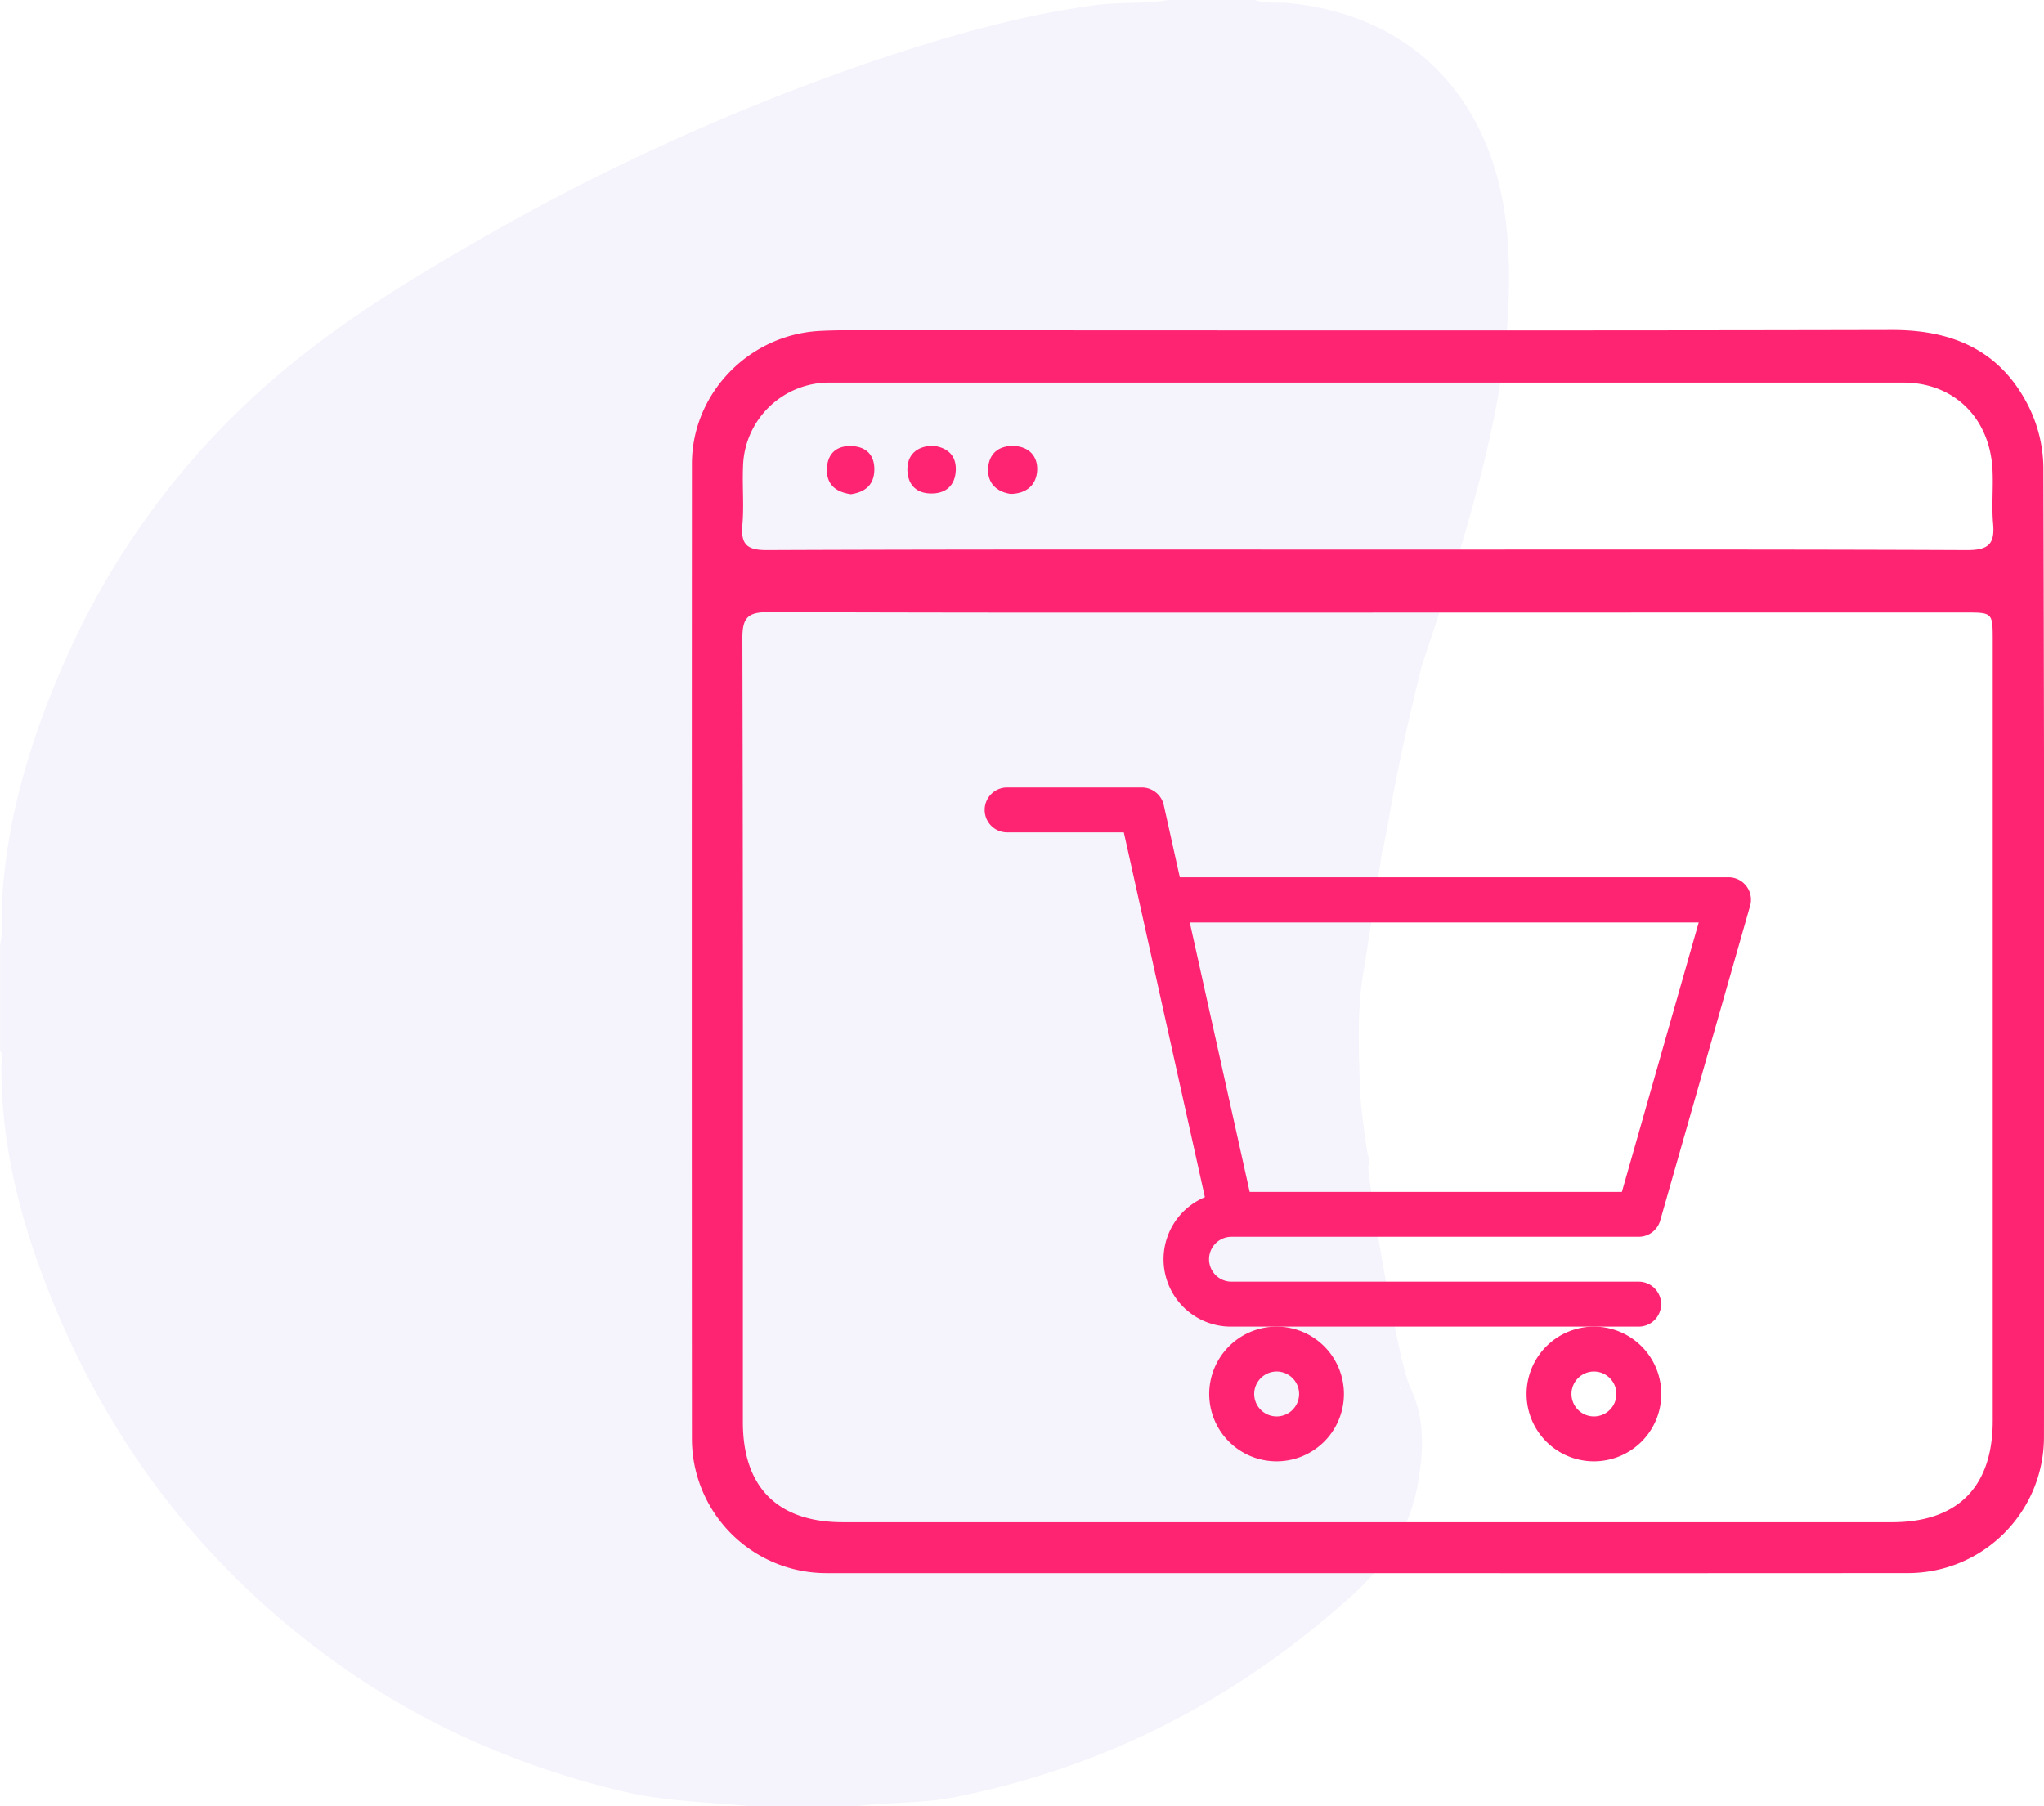 <svg xmlns="http://www.w3.org/2000/svg" id="0182a5bb-da1a-4670-acf4-7c43baba13b9" data-name="Capa 1" viewBox="0 0 497.93 440"><defs><style>.a6ccb464-057b-4944-9efe-32e88251b4e3{fill:#f5f4fc;}.\39 06f53b1-87e4-4348-97fa-7cb89e00c0c7{fill:#ff2472;}</style></defs><title>ecommerce icono</title><path class="a6ccb464-057b-4944-9efe-32e88251b4e3" d="M370.14,60.92C367.57,30.69,349.39,8,317,4.75c-2.77-.28-5.64.25-8.31-.75h-21c-6.06,1-12.22.46-18.28,1.3-18.57,2.55-36.51,7.77-54.18,13.75a545.61,545.61,0,0,0-97.14,44.32c-19.25,11.06-38,22.9-54.25,38.15a193.26,193.26,0,0,0-45.07,63.59c-7.81,17.73-13.58,36.07-15.09,55.63-.34,4.44.34,9-.66,13.32v26c1,1,.33,2.23.33,3.35-.16,20,4.88,38.94,12.31,57.24,11,27,26.74,50.85,48.1,71,26.09,24.6,56.54,40.68,91.38,48.86,10.1,2.37,20.33,2.51,30.55,3.51h26c7.87-1,15.87-.62,23.71-2.16,36.89-7.28,69.05-24,96.85-49.07,7.88-7.13,14-15.87,16-26.56,1.49-8,2.07-16.26-1.6-24,0,0,0-.05,0-.08-2.42-4.21-8.58-38.43-10.38-53.73.06-.31.12-.63.19-.94a6.89,6.89,0,0,0-.28-2.36c-.14-.7-.27-1.54-.41-2.45a2.26,2.26,0,0,0-.09-.58c-.64-4.41-1.28-10.19-1.31-11.28-.35-10.7-1-21.41,1.15-32a6.71,6.71,0,0,0,.08-.74l.45-2.94,3.67-23.82.17-.17c.51-2.79.93-4.66,1.34-7.07,2.14-12.71,5-25.25,8.1-37.77l8.61-26c.12-.38.25-.68.37-1.06l.09-.21h0c.55-2,1.05-3.67,1.57-5.46C366.79,109.86,372.27,85.94,370.14,60.92ZM344,342l.25.09c-.08.1-.17.18-.25.28Z" transform="translate(-3 -4)"></path><path class="906f53b1-87e4-4348-97fa-7cb89e00c0c7" d="M336.25,387.24q-66,0-132,0a32.77,32.77,0,0,1-32.7-32.71q-.06-118.74,0-237.49c0-17.14,13.78-31.42,31-32.41q3-.16,6-.17c85.16,0,170.33.12,255.49-.07,14.9,0,26.41,5.17,33.15,18.63a34.43,34.43,0,0,1,3.59,14.79q.33,118.24.14,236.49a33.14,33.14,0,0,1-33.15,32.93Q402,387.28,336.25,387.24Zm.5-234c-48.83,0-97.66.07-146.49-.12-5,0-6.42,1.24-6.41,6.35.18,63.67.11,127.33.12,191,0,15.88,8.5,24.36,24.38,24.37H463.83c16.06,0,24.61-8.57,24.61-24.74q0-95,0-190c0-6.87,0-6.88-6.71-6.88Q409.25,153.22,336.75,153.24Zm-.42-15.34c48.63,0,97.27-.09,145.91.12,5.23,0,6.73-1.54,6.29-6.47-.38-4.3.07-8.66-.14-13-.6-12.68-9.36-21.34-21.71-21.35q-130.68,0-261.34,0A21,21,0,0,0,184,117.87c-.18,4.66.26,9.35-.15,14-.42,4.8,1.15,6.17,6,6.15C238.72,137.82,287.52,137.89,336.33,137.9Z" transform="translate(-3 -4)"></path><path class="906f53b1-87e4-4348-97fa-7cb89e00c0c7" d="M249.21,124.33c-3.39-.49-5.7-2.59-5.5-6.22s2.63-5.64,6.4-5.45c3.61.18,5.68,2.56,5.56,5.82C255.54,121.91,253.32,124.24,249.21,124.33Z" transform="translate(-3 -4)"></path><path class="906f53b1-87e4-4348-97fa-7cb89e00c0c7" d="M210.27,124.4c-3.9-.57-6-2.54-5.83-6.3s2.52-5.64,6.21-5.42c3.48.21,5.41,2.27,5.35,5.81C215.93,122.32,213.53,123.93,210.27,124.4Z" transform="translate(-3 -4)"></path><path class="906f53b1-87e4-4348-97fa-7cb89e00c0c7" d="M230.14,112.58c3.52.36,5.86,2.27,5.7,6s-2.45,5.73-6.19,5.64-5.55-2.48-5.6-5.74C224,114.89,226.19,112.75,230.14,112.58Z" transform="translate(-3 -4)"></path><path class="906f53b1-87e4-4348-97fa-7cb89e00c0c7" d="M303,305.3h99.2a5.46,5.46,0,0,0,5.25-4l21.88-76.58a5.46,5.46,0,0,0-5.26-7H290.41l-3.91-17.6a5.48,5.48,0,0,0-5.34-4.28H248.34a5.47,5.47,0,0,0,0,10.94h28.43c.7,3.11,18.71,84.2,19.75,88.87A16.4,16.4,0,0,0,303,327.18h99.19a5.47,5.47,0,1,0,0-10.94H303a5.47,5.47,0,0,1,0-10.94Zm113.82-76.57L398.1,294.36H307.43l-14.59-65.63Z" transform="translate(-3 -4)"></path><path class="906f53b1-87e4-4348-97fa-7cb89e00c0c7" d="M297.57,343.59A16.41,16.41,0,1,0,314,327.18,16.43,16.43,0,0,0,297.57,343.59ZM314,338.12a5.47,5.47,0,1,1-5.47,5.47A5.48,5.48,0,0,1,314,338.12Z" transform="translate(-3 -4)"></path><path class="906f53b1-87e4-4348-97fa-7cb89e00c0c7" d="M374.88,343.59a16.41,16.41,0,1,0,16.41-16.41A16.43,16.43,0,0,0,374.88,343.59Zm16.41-5.47a5.47,5.47,0,1,1-5.47,5.47A5.48,5.48,0,0,1,391.29,338.12Z" transform="translate(-3 -4)"></path></svg>
